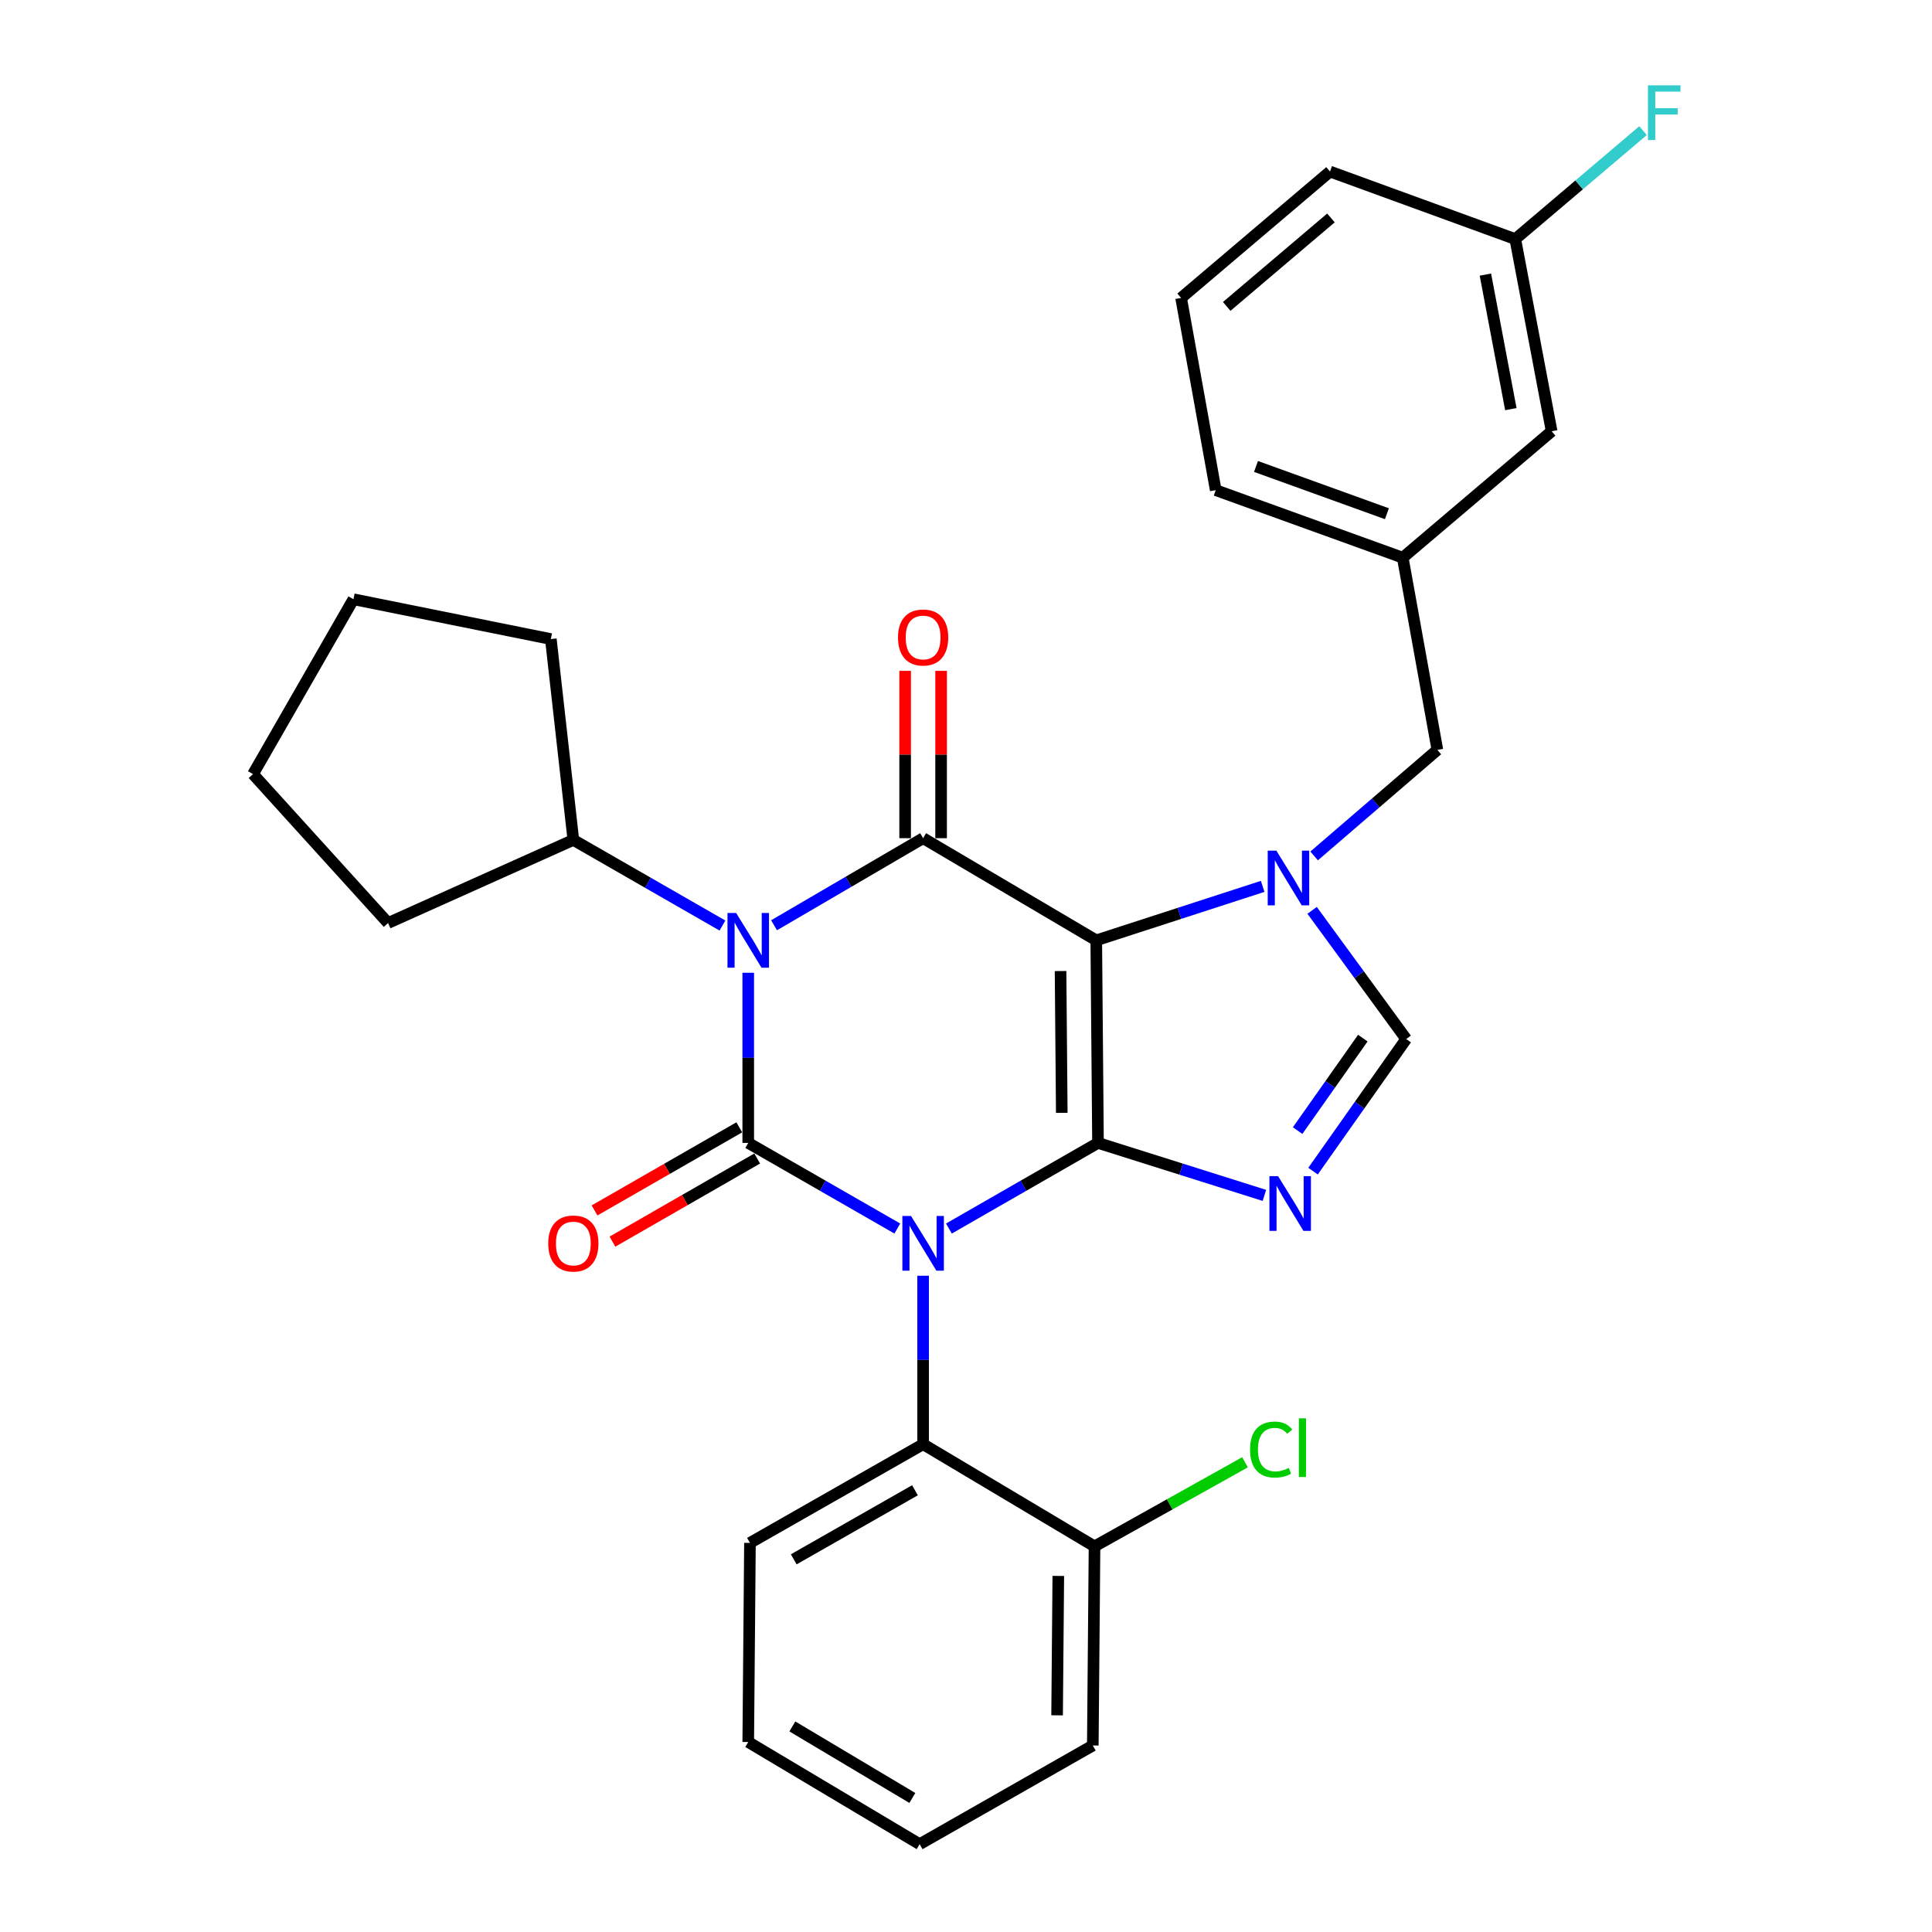 <?xml version='1.0' encoding='iso-8859-1'?>
<svg version='1.1' baseProfile='full'
              xmlns='http://www.w3.org/2000/svg'
                      xmlns:rdkit='http://www.rdkit.org/xml'
                      xmlns:xlink='http://www.w3.org/1999/xlink'
                  xml:space='preserve'
width='1000px' height='1000px' viewBox='0 0 1000 1000'>
<!-- END OF HEADER -->
<rect style='opacity:1.0;fill:#FFFFFF;stroke:none' width='1000' height='1000' x='0' y='0'> </rect>
<path class='bond-0' d='M 387.287,503.504 L 387.287,547.539' style='fill:none;fill-rule:evenodd;stroke:#0000FF;stroke-width:6px;stroke-linecap:butt;stroke-linejoin:miter;stroke-opacity:1' />
<path class='bond-0' d='M 387.287,547.539 L 387.287,591.575' style='fill:none;fill-rule:evenodd;stroke:#000000;stroke-width:6px;stroke-linecap:butt;stroke-linejoin:miter;stroke-opacity:1' />
<path class='bond-1' d='M 400.648,478.917 L 439.227,456.379' style='fill:none;fill-rule:evenodd;stroke:#0000FF;stroke-width:6px;stroke-linecap:butt;stroke-linejoin:miter;stroke-opacity:1' />
<path class='bond-1' d='M 439.227,456.379 L 477.805,433.841' style='fill:none;fill-rule:evenodd;stroke:#000000;stroke-width:6px;stroke-linecap:butt;stroke-linejoin:miter;stroke-opacity:1' />
<path class='bond-2' d='M 373.938,479.057 L 335.349,456.899' style='fill:none;fill-rule:evenodd;stroke:#0000FF;stroke-width:6px;stroke-linecap:butt;stroke-linejoin:miter;stroke-opacity:1' />
<path class='bond-2' d='M 335.349,456.899 L 296.759,434.741' style='fill:none;fill-rule:evenodd;stroke:#000000;stroke-width:6px;stroke-linecap:butt;stroke-linejoin:miter;stroke-opacity:1' />
<path class='bond-3' d='M 387.287,591.575 L 425.872,613.732' style='fill:none;fill-rule:evenodd;stroke:#000000;stroke-width:6px;stroke-linecap:butt;stroke-linejoin:miter;stroke-opacity:1' />
<path class='bond-3' d='M 425.872,613.732 L 464.456,635.89' style='fill:none;fill-rule:evenodd;stroke:#0000FF;stroke-width:6px;stroke-linecap:butt;stroke-linejoin:miter;stroke-opacity:1' />
<path class='bond-4' d='M 382.652,583.503 L 345.193,605.012' style='fill:none;fill-rule:evenodd;stroke:#000000;stroke-width:6px;stroke-linecap:butt;stroke-linejoin:miter;stroke-opacity:1' />
<path class='bond-4' d='M 345.193,605.012 L 307.734,626.521' style='fill:none;fill-rule:evenodd;stroke:#FF0000;stroke-width:6px;stroke-linecap:butt;stroke-linejoin:miter;stroke-opacity:1' />
<path class='bond-4' d='M 391.923,599.647 L 354.463,621.156' style='fill:none;fill-rule:evenodd;stroke:#000000;stroke-width:6px;stroke-linecap:butt;stroke-linejoin:miter;stroke-opacity:1' />
<path class='bond-4' d='M 354.463,621.156 L 317.004,642.665' style='fill:none;fill-rule:evenodd;stroke:#FF0000;stroke-width:6px;stroke-linecap:butt;stroke-linejoin:miter;stroke-opacity:1' />
<path class='bond-5' d='M 477.805,660.315 L 477.805,703.917' style='fill:none;fill-rule:evenodd;stroke:#0000FF;stroke-width:6px;stroke-linecap:butt;stroke-linejoin:miter;stroke-opacity:1' />
<path class='bond-5' d='M 477.805,703.917 L 477.805,747.519' style='fill:none;fill-rule:evenodd;stroke:#000000;stroke-width:6px;stroke-linecap:butt;stroke-linejoin:miter;stroke-opacity:1' />
<path class='bond-6' d='M 491.155,635.89 L 529.739,613.732' style='fill:none;fill-rule:evenodd;stroke:#0000FF;stroke-width:6px;stroke-linecap:butt;stroke-linejoin:miter;stroke-opacity:1' />
<path class='bond-6' d='M 529.739,613.732 L 568.323,591.575' style='fill:none;fill-rule:evenodd;stroke:#000000;stroke-width:6px;stroke-linecap:butt;stroke-linejoin:miter;stroke-opacity:1' />
<path class='bond-7' d='M 477.805,433.841 L 567.423,486.722' style='fill:none;fill-rule:evenodd;stroke:#000000;stroke-width:6px;stroke-linecap:butt;stroke-linejoin:miter;stroke-opacity:1' />
<path class='bond-8' d='M 487.113,433.841 L 487.113,390.539' style='fill:none;fill-rule:evenodd;stroke:#000000;stroke-width:6px;stroke-linecap:butt;stroke-linejoin:miter;stroke-opacity:1' />
<path class='bond-8' d='M 487.113,390.539 L 487.113,347.237' style='fill:none;fill-rule:evenodd;stroke:#FF0000;stroke-width:6px;stroke-linecap:butt;stroke-linejoin:miter;stroke-opacity:1' />
<path class='bond-8' d='M 468.497,433.841 L 468.497,390.539' style='fill:none;fill-rule:evenodd;stroke:#000000;stroke-width:6px;stroke-linecap:butt;stroke-linejoin:miter;stroke-opacity:1' />
<path class='bond-8' d='M 468.497,390.539 L 468.497,347.237' style='fill:none;fill-rule:evenodd;stroke:#FF0000;stroke-width:6px;stroke-linecap:butt;stroke-linejoin:miter;stroke-opacity:1' />
<path class='bond-9' d='M 803.129,223.226 L 784.306,123.752' style='fill:none;fill-rule:evenodd;stroke:#000000;stroke-width:6px;stroke-linecap:butt;stroke-linejoin:miter;stroke-opacity:1' />
<path class='bond-9' d='M 782.014,211.766 L 768.837,142.134' style='fill:none;fill-rule:evenodd;stroke:#000000;stroke-width:6px;stroke-linecap:butt;stroke-linejoin:miter;stroke-opacity:1' />
<path class='bond-10' d='M 803.129,223.226 L 726.057,288.653' style='fill:none;fill-rule:evenodd;stroke:#000000;stroke-width:6px;stroke-linecap:butt;stroke-linejoin:miter;stroke-opacity:1' />
<path class='bond-11' d='M 567.423,486.722 L 568.323,591.575' style='fill:none;fill-rule:evenodd;stroke:#000000;stroke-width:6px;stroke-linecap:butt;stroke-linejoin:miter;stroke-opacity:1' />
<path class='bond-11' d='M 548.942,502.61 L 549.572,576.007' style='fill:none;fill-rule:evenodd;stroke:#000000;stroke-width:6px;stroke-linecap:butt;stroke-linejoin:miter;stroke-opacity:1' />
<path class='bond-12' d='M 567.423,486.722 L 610.488,472.754' style='fill:none;fill-rule:evenodd;stroke:#000000;stroke-width:6px;stroke-linecap:butt;stroke-linejoin:miter;stroke-opacity:1' />
<path class='bond-12' d='M 610.488,472.754 L 653.553,458.785' style='fill:none;fill-rule:evenodd;stroke:#0000FF;stroke-width:6px;stroke-linecap:butt;stroke-linejoin:miter;stroke-opacity:1' />
<path class='bond-13' d='M 568.323,591.575 L 611.386,605.155' style='fill:none;fill-rule:evenodd;stroke:#000000;stroke-width:6px;stroke-linecap:butt;stroke-linejoin:miter;stroke-opacity:1' />
<path class='bond-13' d='M 611.386,605.155 L 654.45,618.734' style='fill:none;fill-rule:evenodd;stroke:#0000FF;stroke-width:6px;stroke-linecap:butt;stroke-linejoin:miter;stroke-opacity:1' />
<path class='bond-14' d='M 679.621,606.179 L 703.734,571.991' style='fill:none;fill-rule:evenodd;stroke:#0000FF;stroke-width:6px;stroke-linecap:butt;stroke-linejoin:miter;stroke-opacity:1' />
<path class='bond-14' d='M 703.734,571.991 L 727.846,537.804' style='fill:none;fill-rule:evenodd;stroke:#000000;stroke-width:6px;stroke-linecap:butt;stroke-linejoin:miter;stroke-opacity:1' />
<path class='bond-14' d='M 671.642,585.193 L 688.52,561.262' style='fill:none;fill-rule:evenodd;stroke:#0000FF;stroke-width:6px;stroke-linecap:butt;stroke-linejoin:miter;stroke-opacity:1' />
<path class='bond-14' d='M 688.52,561.262 L 705.399,537.33' style='fill:none;fill-rule:evenodd;stroke:#000000;stroke-width:6px;stroke-linecap:butt;stroke-linejoin:miter;stroke-opacity:1' />
<path class='bond-15' d='M 727.846,537.804 L 703.497,504.499' style='fill:none;fill-rule:evenodd;stroke:#000000;stroke-width:6px;stroke-linecap:butt;stroke-linejoin:miter;stroke-opacity:1' />
<path class='bond-15' d='M 703.497,504.499 L 679.147,471.195' style='fill:none;fill-rule:evenodd;stroke:#0000FF;stroke-width:6px;stroke-linecap:butt;stroke-linejoin:miter;stroke-opacity:1' />
<path class='bond-16' d='M 680.19,443.025 L 712.085,415.581' style='fill:none;fill-rule:evenodd;stroke:#0000FF;stroke-width:6px;stroke-linecap:butt;stroke-linejoin:miter;stroke-opacity:1' />
<path class='bond-16' d='M 712.085,415.581 L 743.98,388.137' style='fill:none;fill-rule:evenodd;stroke:#000000;stroke-width:6px;stroke-linecap:butt;stroke-linejoin:miter;stroke-opacity:1' />
<path class='bond-17' d='M 784.306,123.752 L 817.373,95.684' style='fill:none;fill-rule:evenodd;stroke:#000000;stroke-width:6px;stroke-linecap:butt;stroke-linejoin:miter;stroke-opacity:1' />
<path class='bond-17' d='M 817.373,95.684 L 850.441,67.617' style='fill:none;fill-rule:evenodd;stroke:#33CCCC;stroke-width:6px;stroke-linecap:butt;stroke-linejoin:miter;stroke-opacity:1' />
<path class='bond-18' d='M 784.306,123.752 L 688.41,88.794' style='fill:none;fill-rule:evenodd;stroke:#000000;stroke-width:6px;stroke-linecap:butt;stroke-linejoin:miter;stroke-opacity:1' />
<path class='bond-19' d='M 130.958,400.683 L 200.864,477.755' style='fill:none;fill-rule:evenodd;stroke:#000000;stroke-width:6px;stroke-linecap:butt;stroke-linejoin:miter;stroke-opacity:1' />
<path class='bond-20' d='M 130.958,400.683 L 182.94,310.165' style='fill:none;fill-rule:evenodd;stroke:#000000;stroke-width:6px;stroke-linecap:butt;stroke-linejoin:miter;stroke-opacity:1' />
<path class='bond-21' d='M 200.864,477.755 L 296.759,434.741' style='fill:none;fill-rule:evenodd;stroke:#000000;stroke-width:6px;stroke-linecap:butt;stroke-linejoin:miter;stroke-opacity:1' />
<path class='bond-22' d='M 387.287,901.664 L 476.006,954.545' style='fill:none;fill-rule:evenodd;stroke:#000000;stroke-width:6px;stroke-linecap:butt;stroke-linejoin:miter;stroke-opacity:1' />
<path class='bond-22' d='M 410.127,893.605 L 472.23,930.622' style='fill:none;fill-rule:evenodd;stroke:#000000;stroke-width:6px;stroke-linecap:butt;stroke-linejoin:miter;stroke-opacity:1' />
<path class='bond-23' d='M 387.287,901.664 L 388.177,798.601' style='fill:none;fill-rule:evenodd;stroke:#000000;stroke-width:6px;stroke-linecap:butt;stroke-linejoin:miter;stroke-opacity:1' />
<path class='bond-24' d='M 476.006,954.545 L 565.634,903.464' style='fill:none;fill-rule:evenodd;stroke:#000000;stroke-width:6px;stroke-linecap:butt;stroke-linejoin:miter;stroke-opacity:1' />
<path class='bond-25' d='M 565.634,903.464 L 566.523,800.401' style='fill:none;fill-rule:evenodd;stroke:#000000;stroke-width:6px;stroke-linecap:butt;stroke-linejoin:miter;stroke-opacity:1' />
<path class='bond-25' d='M 547.151,887.844 L 547.774,815.699' style='fill:none;fill-rule:evenodd;stroke:#000000;stroke-width:6px;stroke-linecap:butt;stroke-linejoin:miter;stroke-opacity:1' />
<path class='bond-26' d='M 566.523,800.401 L 477.805,747.519' style='fill:none;fill-rule:evenodd;stroke:#000000;stroke-width:6px;stroke-linecap:butt;stroke-linejoin:miter;stroke-opacity:1' />
<path class='bond-27' d='M 566.523,800.401 L 605.463,778.638' style='fill:none;fill-rule:evenodd;stroke:#000000;stroke-width:6px;stroke-linecap:butt;stroke-linejoin:miter;stroke-opacity:1' />
<path class='bond-27' d='M 605.463,778.638 L 644.403,756.875' style='fill:none;fill-rule:evenodd;stroke:#00CC00;stroke-width:6px;stroke-linecap:butt;stroke-linejoin:miter;stroke-opacity:1' />
<path class='bond-28' d='M 477.805,747.519 L 388.177,798.601' style='fill:none;fill-rule:evenodd;stroke:#000000;stroke-width:6px;stroke-linecap:butt;stroke-linejoin:miter;stroke-opacity:1' />
<path class='bond-28' d='M 473.579,771.356 L 410.839,807.113' style='fill:none;fill-rule:evenodd;stroke:#000000;stroke-width:6px;stroke-linecap:butt;stroke-linejoin:miter;stroke-opacity:1' />
<path class='bond-29' d='M 296.759,434.741 L 285.114,330.778' style='fill:none;fill-rule:evenodd;stroke:#000000;stroke-width:6px;stroke-linecap:butt;stroke-linejoin:miter;stroke-opacity:1' />
<path class='bond-30' d='M 285.114,330.778 L 182.94,310.165' style='fill:none;fill-rule:evenodd;stroke:#000000;stroke-width:6px;stroke-linecap:butt;stroke-linejoin:miter;stroke-opacity:1' />
<path class='bond-31' d='M 726.057,288.653 L 743.98,388.137' style='fill:none;fill-rule:evenodd;stroke:#000000;stroke-width:6px;stroke-linecap:butt;stroke-linejoin:miter;stroke-opacity:1' />
<path class='bond-32' d='M 726.057,288.653 L 629.261,253.705' style='fill:none;fill-rule:evenodd;stroke:#000000;stroke-width:6px;stroke-linecap:butt;stroke-linejoin:miter;stroke-opacity:1' />
<path class='bond-32' d='M 717.859,265.9 L 650.102,241.437' style='fill:none;fill-rule:evenodd;stroke:#000000;stroke-width:6px;stroke-linecap:butt;stroke-linejoin:miter;stroke-opacity:1' />
<path class='bond-33' d='M 611.337,154.221 L 629.261,253.705' style='fill:none;fill-rule:evenodd;stroke:#000000;stroke-width:6px;stroke-linecap:butt;stroke-linejoin:miter;stroke-opacity:1' />
<path class='bond-34' d='M 611.337,154.221 L 688.41,88.794' style='fill:none;fill-rule:evenodd;stroke:#000000;stroke-width:6px;stroke-linecap:butt;stroke-linejoin:miter;stroke-opacity:1' />
<path class='bond-34' d='M 634.946,158.599 L 688.897,112.8' style='fill:none;fill-rule:evenodd;stroke:#000000;stroke-width:6px;stroke-linecap:butt;stroke-linejoin:miter;stroke-opacity:1' />
<path  class='atom-0' d='M 381.027 472.562
L 390.307 487.562
Q 391.227 489.042, 392.707 491.722
Q 394.187 494.402, 394.267 494.562
L 394.267 472.562
L 398.027 472.562
L 398.027 500.882
L 394.147 500.882
L 384.187 484.482
Q 383.027 482.562, 381.787 480.362
Q 380.587 478.162, 380.227 477.482
L 380.227 500.882
L 376.547 500.882
L 376.547 472.562
L 381.027 472.562
' fill='#0000FF'/>
<path  class='atom-2' d='M 471.545 629.396
L 480.825 644.396
Q 481.745 645.876, 483.225 648.556
Q 484.705 651.236, 484.785 651.396
L 484.785 629.396
L 488.545 629.396
L 488.545 657.716
L 484.665 657.716
L 474.705 641.316
Q 473.545 639.396, 472.305 637.196
Q 471.105 634.996, 470.745 634.316
L 470.745 657.716
L 467.065 657.716
L 467.065 629.396
L 471.545 629.396
' fill='#0000FF'/>
<path  class='atom-4' d='M 464.805 329.958
Q 464.805 323.158, 468.165 319.358
Q 471.525 315.558, 477.805 315.558
Q 484.085 315.558, 487.445 319.358
Q 490.805 323.158, 490.805 329.958
Q 490.805 336.838, 487.405 340.758
Q 484.005 344.638, 477.805 344.638
Q 471.565 344.638, 468.165 340.758
Q 464.805 336.878, 464.805 329.958
M 477.805 341.438
Q 482.125 341.438, 484.445 338.558
Q 486.805 335.638, 486.805 329.958
Q 486.805 324.398, 484.445 321.598
Q 482.125 318.758, 477.805 318.758
Q 473.485 318.758, 471.125 321.558
Q 468.805 324.358, 468.805 329.958
Q 468.805 335.678, 471.125 338.558
Q 473.485 341.438, 477.805 341.438
' fill='#FF0000'/>
<path  class='atom-5' d='M 283.759 643.636
Q 283.759 636.836, 287.119 633.036
Q 290.479 629.236, 296.759 629.236
Q 303.039 629.236, 306.399 633.036
Q 309.759 636.836, 309.759 643.636
Q 309.759 650.516, 306.359 654.436
Q 302.959 658.316, 296.759 658.316
Q 290.519 658.316, 287.119 654.436
Q 283.759 650.556, 283.759 643.636
M 296.759 655.116
Q 301.079 655.116, 303.399 652.236
Q 305.759 649.316, 305.759 643.636
Q 305.759 638.076, 303.399 635.276
Q 301.079 632.436, 296.759 632.436
Q 292.439 632.436, 290.079 635.236
Q 287.759 638.036, 287.759 643.636
Q 287.759 649.356, 290.079 652.236
Q 292.439 655.116, 296.759 655.116
' fill='#FF0000'/>
<path  class='atom-9' d='M 661.537 608.784
L 670.817 623.784
Q 671.737 625.264, 673.217 627.944
Q 674.697 630.624, 674.777 630.784
L 674.777 608.784
L 678.537 608.784
L 678.537 637.104
L 674.657 637.104
L 664.697 620.704
Q 663.537 618.784, 662.297 616.584
Q 661.097 614.384, 660.737 613.704
L 660.737 637.104
L 657.057 637.104
L 657.057 608.784
L 661.537 608.784
' fill='#0000FF'/>
<path  class='atom-11' d='M 660.648 440.294
L 669.928 455.294
Q 670.848 456.774, 672.328 459.454
Q 673.808 462.134, 673.888 462.294
L 673.888 440.294
L 677.648 440.294
L 677.648 468.614
L 673.768 468.614
L 663.808 452.214
Q 662.648 450.294, 661.408 448.094
Q 660.208 445.894, 659.848 445.214
L 659.848 468.614
L 656.168 468.614
L 656.168 440.294
L 660.648 440.294
' fill='#0000FF'/>
<path  class='atom-13' d='M 852.969 44.165
L 869.809 44.165
L 869.809 47.405
L 856.769 47.405
L 856.769 56.005
L 868.369 56.005
L 868.369 59.285
L 856.769 59.285
L 856.769 72.485
L 852.969 72.485
L 852.969 44.165
' fill='#33CCCC'/>
<path  class='atom-22' d='M 647.021 750.288
Q 647.021 743.248, 650.301 739.568
Q 653.621 735.848, 659.901 735.848
Q 665.741 735.848, 668.861 739.968
L 666.221 742.128
Q 663.941 739.128, 659.901 739.128
Q 655.621 739.128, 653.341 742.008
Q 651.101 744.848, 651.101 750.288
Q 651.101 755.888, 653.421 758.768
Q 655.781 761.648, 660.341 761.648
Q 663.461 761.648, 667.101 759.768
L 668.221 762.768
Q 666.741 763.728, 664.501 764.288
Q 662.261 764.848, 659.781 764.848
Q 653.621 764.848, 650.301 761.088
Q 647.021 757.328, 647.021 750.288
' fill='#00CC00'/>
<path  class='atom-22' d='M 672.301 734.128
L 675.981 734.128
L 675.981 764.488
L 672.301 764.488
L 672.301 734.128
' fill='#00CC00'/>
</svg>
